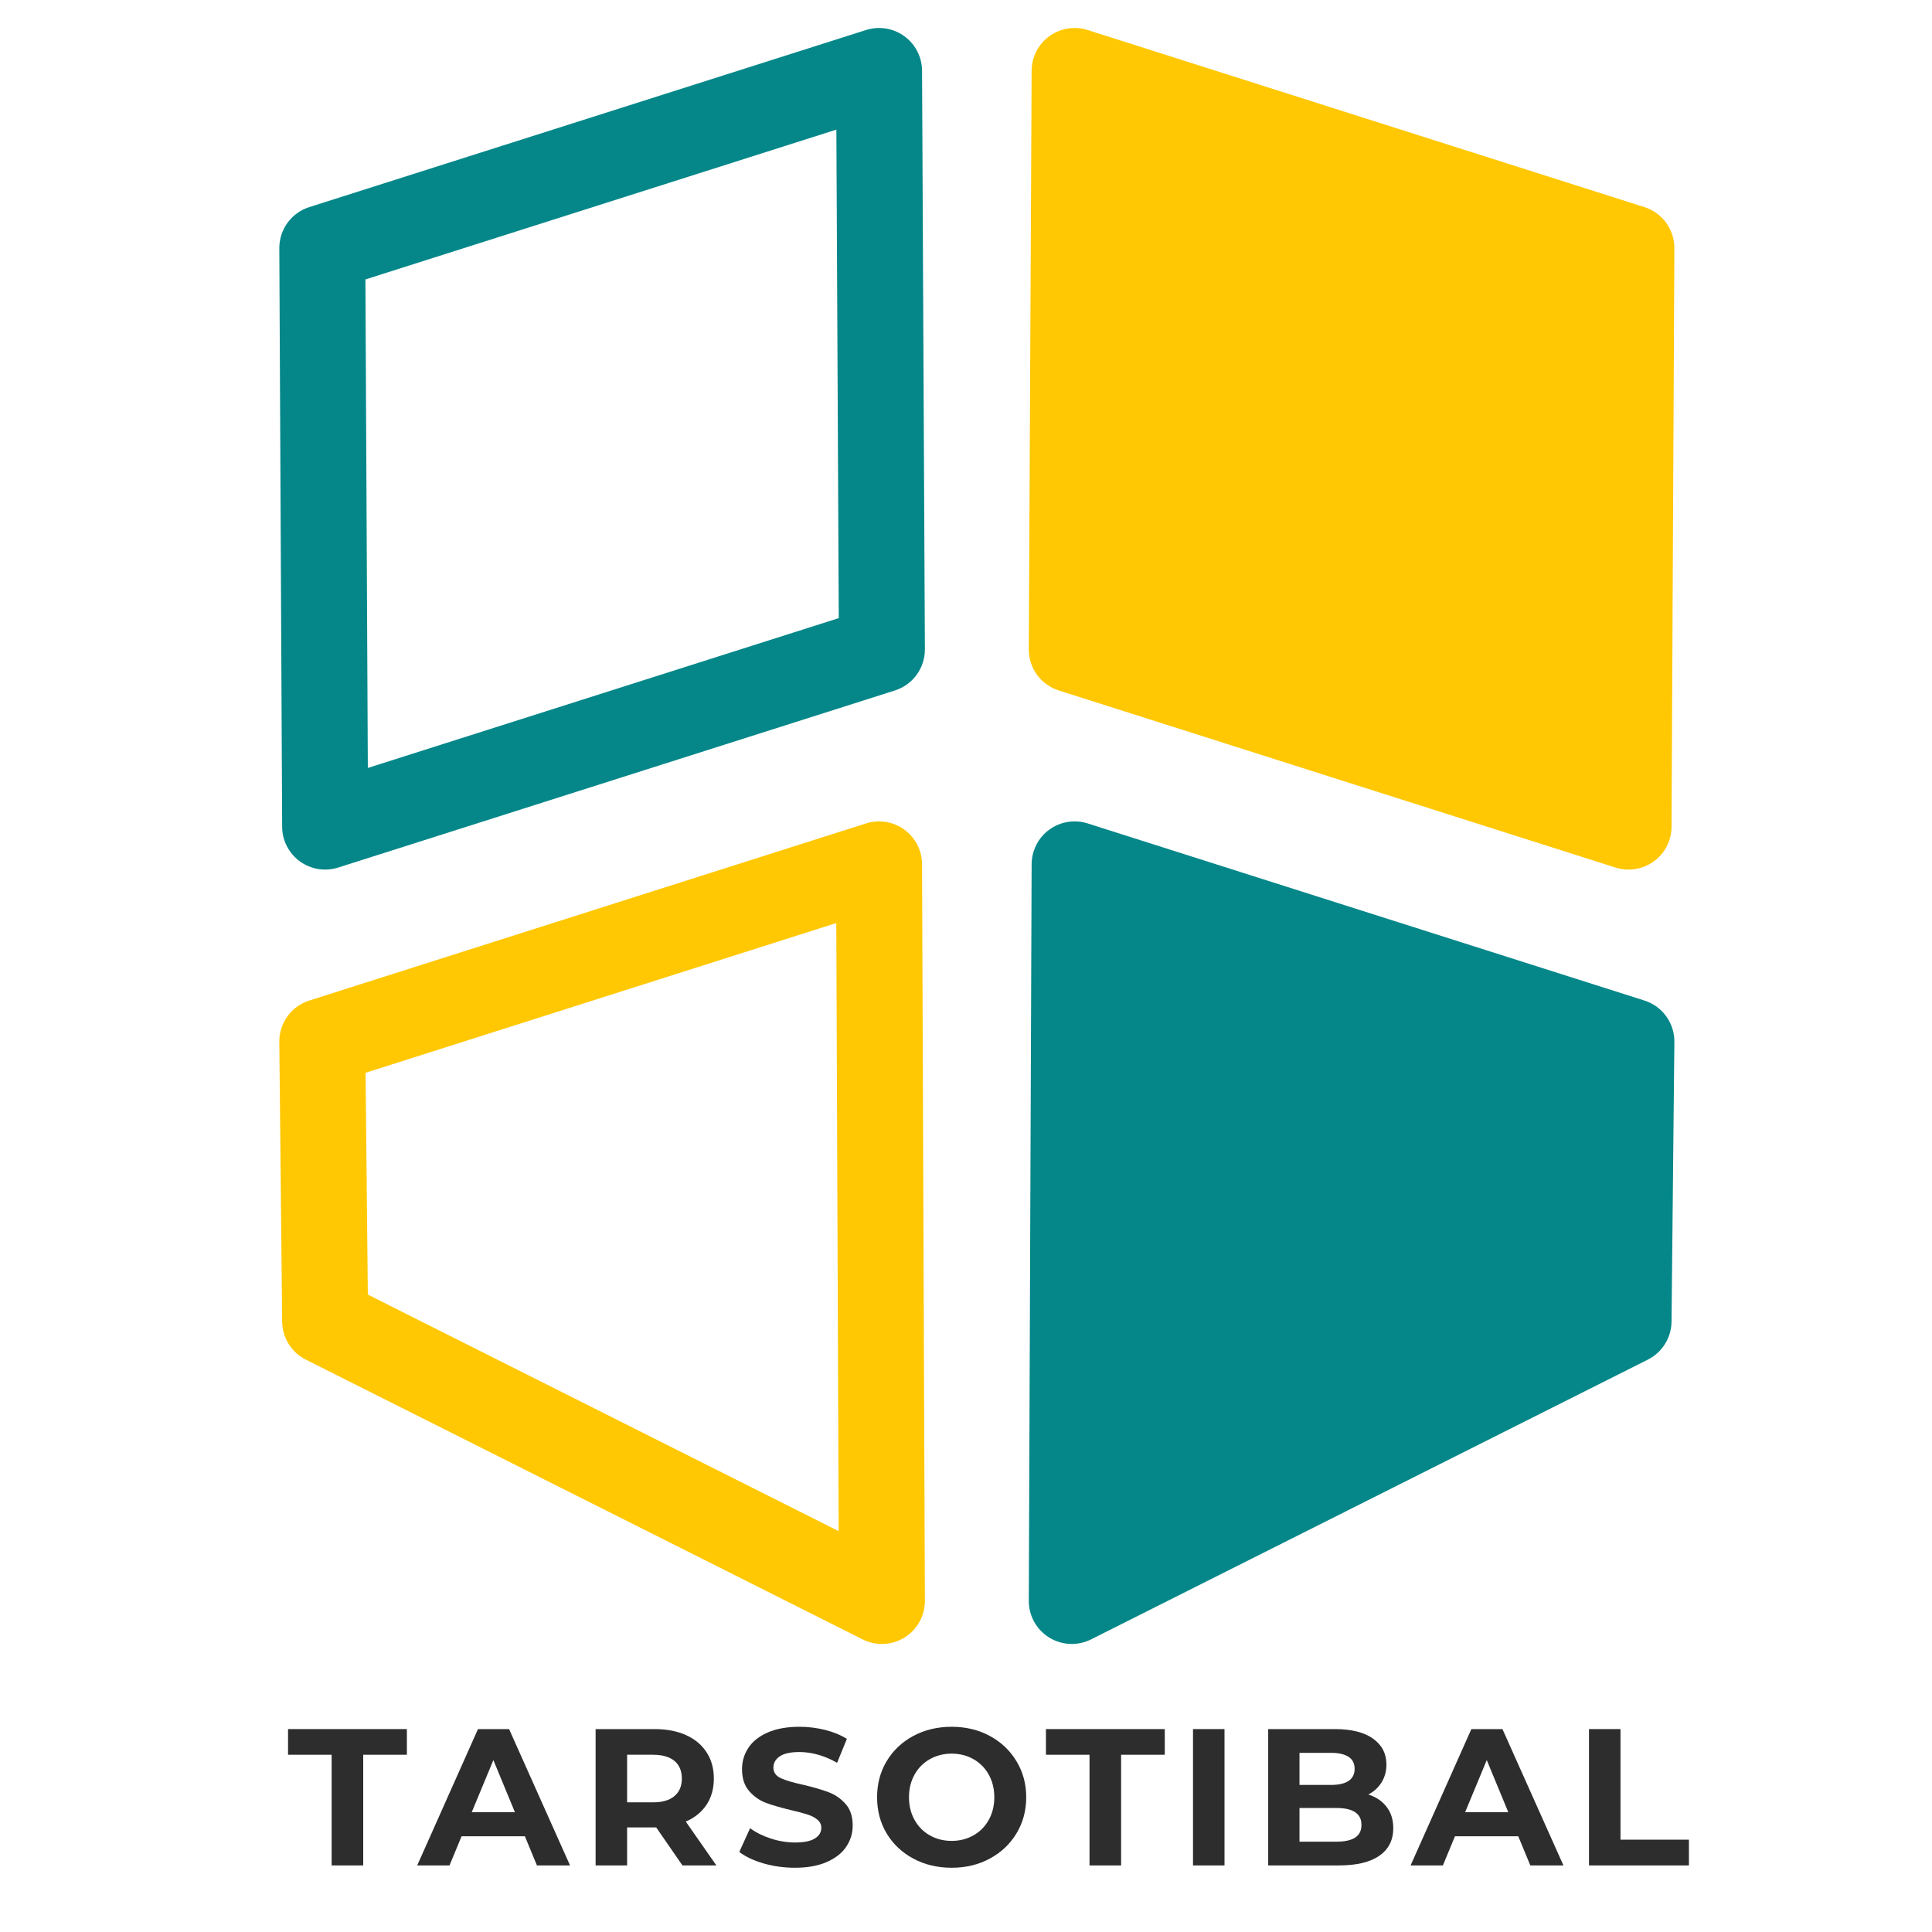 <svg xmlns="http://www.w3.org/2000/svg" xmlns:xlink="http://www.w3.org/1999/xlink" width="400" zoomAndPan="magnify" viewBox="0 0 300 300" height="400" preserveAspectRatio="xMidYMid meet" version="1.0"><defs><g/><clipPath id="091034ccde"><path d="M 159 4.34 L 260 4.34 L 260 136 L 159 136 Z M 159 4.34 " clip-rule="nonzero"/></clipPath><clipPath id="921a65c37d"><path d="M 43.297 4.34 L 144 4.34 L 144 136 L 43.297 136 Z M 43.297 4.34 " clip-rule="nonzero"/></clipPath><clipPath id="1a0ed07788"><path d="M 159 127 L 260 127 L 260 255.59 L 159 255.59 Z M 159 127 " clip-rule="nonzero"/></clipPath><clipPath id="0bb1124721"><path d="M 43.297 127 L 144 127 L 144 255.59 L 43.297 255.59 Z M 43.297 127 " clip-rule="nonzero"/></clipPath></defs><g clip-path="url(#091034ccde)"><path fill="#ffc803" d="M 166.867 4.344 C 167.543 4.344 168.227 4.449 168.887 4.66 L 255.348 32.16 C 258.125 33.043 260.012 35.633 259.996 38.551 L 259.555 128.387 C 259.547 130.512 258.523 132.504 256.809 133.75 C 255.09 135 252.883 135.359 250.855 134.715 L 164.402 107.215 C 161.617 106.328 159.734 103.738 159.75 100.824 L 160.191 10.984 C 160.199 8.859 161.223 6.871 162.938 5.621 C 164.094 4.781 165.473 4.344 166.867 4.344 " fill-opacity="1" fill-rule="nonzero"/></g><g clip-path="url(#921a65c37d)"><path fill="#058789" d="M 130.242 95.98 L 129.871 20.129 L 56.742 43.391 L 57.117 119.246 Z M 136.5 4.344 C 137.895 4.344 139.273 4.781 140.426 5.621 C 142.145 6.871 143.164 8.859 143.176 10.984 L 143.617 100.824 C 143.629 103.738 141.746 106.328 138.965 107.215 L 52.508 134.715 C 50.484 135.359 48.277 135 46.559 133.75 C 44.844 132.504 43.82 130.512 43.812 128.387 L 43.371 38.551 C 43.355 35.633 45.238 33.043 48.02 32.16 L 134.477 4.66 C 135.141 4.449 135.82 4.344 136.5 4.344 " fill-opacity="1" fill-rule="nonzero"/></g><g clip-path="url(#1a0ed07788)"><path fill="#058789" d="M 166.867 127.543 C 167.543 127.543 168.227 127.648 168.887 127.859 L 255.348 155.363 C 258.141 156.25 260.027 158.855 259.996 161.789 L 259.555 205.227 C 259.527 207.723 258.109 210 255.879 211.121 L 169.422 254.562 C 167.348 255.605 164.883 255.492 162.91 254.273 C 160.938 253.051 159.742 250.895 159.75 248.574 L 160.191 134.195 C 160.199 132.07 161.219 130.074 162.934 128.824 C 164.09 127.98 165.473 127.543 166.867 127.543 " fill-opacity="1" fill-rule="nonzero"/></g><g clip-path="url(#0bb1124721)"><path fill="#ffc803" d="M 130.227 237.754 L 129.859 143.332 L 56.766 166.582 L 57.117 201.023 Z M 136.5 127.543 C 137.895 127.543 139.273 127.98 140.43 128.824 C 142.148 130.074 143.168 132.07 143.176 134.195 L 143.617 248.574 C 143.625 250.895 142.43 253.051 140.457 254.273 C 138.484 255.492 136.02 255.605 133.945 254.562 L 47.488 211.121 C 45.254 210 43.836 207.723 43.812 205.227 L 43.371 161.789 C 43.34 158.855 45.227 156.25 48.02 155.363 L 134.477 127.859 C 135.141 127.648 135.82 127.543 136.5 127.543 " fill-opacity="1" fill-rule="nonzero"/></g><g fill="#2d2d2d" fill-opacity="1"><g transform="translate(44.603, 289.664)"><g><path d="M 6.891 -17.188 L 0.125 -17.188 L 0.125 -21.172 L 18.578 -21.172 L 18.578 -17.188 L 11.797 -17.188 L 11.797 0 L 6.891 0 Z M 6.891 -17.188 "/></g></g></g><g fill="#2d2d2d" fill-opacity="1"><g transform="translate(65.049, 289.664)"><g><path d="M 16.453 -4.531 L 6.625 -4.531 L 4.75 0 L -0.266 0 L 9.172 -21.172 L 14 -21.172 L 23.469 0 L 18.328 0 Z M 14.906 -8.266 L 11.562 -16.359 L 8.203 -8.266 Z M 14.906 -8.266 "/></g></g></g><g fill="#2d2d2d" fill-opacity="1"><g transform="translate(89.971, 289.664)"><g><path d="M 16 0 L 11.922 -5.906 L 7.406 -5.906 L 7.406 0 L 2.516 0 L 2.516 -21.172 L 11.672 -21.172 C 13.547 -21.172 15.176 -20.859 16.562 -20.234 C 17.945 -19.609 19.008 -18.719 19.75 -17.562 C 20.5 -16.414 20.875 -15.055 20.875 -13.484 C 20.875 -11.91 20.492 -10.555 19.734 -9.422 C 18.984 -8.285 17.91 -7.414 16.516 -6.812 L 21.266 0 Z M 15.906 -13.484 C 15.906 -14.68 15.52 -15.598 14.75 -16.234 C 13.988 -16.867 12.875 -17.188 11.406 -17.188 L 7.406 -17.188 L 7.406 -9.797 L 11.406 -9.797 C 12.875 -9.797 13.988 -10.117 14.75 -10.766 C 15.52 -11.41 15.906 -12.316 15.906 -13.484 Z M 15.906 -13.484 "/></g></g></g><g fill="#2d2d2d" fill-opacity="1"><g transform="translate(113.955, 289.664)"><g><path d="M 9.469 0.359 C 7.789 0.359 6.172 0.133 4.609 -0.312 C 3.047 -0.77 1.789 -1.363 0.844 -2.094 L 2.516 -5.781 C 3.422 -5.113 4.5 -4.578 5.75 -4.172 C 7 -3.766 8.25 -3.562 9.5 -3.562 C 10.883 -3.562 11.91 -3.77 12.578 -4.188 C 13.242 -4.602 13.578 -5.156 13.578 -5.844 C 13.578 -6.344 13.379 -6.758 12.984 -7.094 C 12.598 -7.426 12.098 -7.691 11.484 -7.891 C 10.867 -8.098 10.035 -8.32 8.984 -8.562 C 7.367 -8.945 6.047 -9.328 5.016 -9.703 C 3.992 -10.086 3.113 -10.703 2.375 -11.547 C 1.633 -12.398 1.266 -13.531 1.266 -14.938 C 1.266 -16.164 1.598 -17.281 2.266 -18.281 C 2.93 -19.281 3.938 -20.07 5.281 -20.656 C 6.625 -21.238 8.258 -21.531 10.188 -21.531 C 11.539 -21.531 12.863 -21.367 14.156 -21.047 C 15.445 -20.723 16.578 -20.258 17.547 -19.656 L 16.031 -15.938 C 14.07 -17.051 12.113 -17.609 10.156 -17.609 C 8.789 -17.609 7.781 -17.383 7.125 -16.938 C 6.469 -16.5 6.141 -15.914 6.141 -15.188 C 6.141 -14.457 6.516 -13.914 7.266 -13.562 C 8.023 -13.207 9.18 -12.863 10.734 -12.531 C 12.348 -12.145 13.672 -11.758 14.703 -11.375 C 15.734 -10.988 16.613 -10.379 17.344 -9.547 C 18.082 -8.723 18.453 -7.609 18.453 -6.203 C 18.453 -4.992 18.113 -3.891 17.438 -2.891 C 16.758 -1.891 15.742 -1.098 14.391 -0.516 C 13.047 0.066 11.406 0.359 9.469 0.359 Z M 9.469 0.359 "/></g></g></g><g fill="#2d2d2d" fill-opacity="1"><g transform="translate(135.006, 289.664)"><g><path d="M 12.766 0.359 C 10.566 0.359 8.582 -0.113 6.812 -1.062 C 5.051 -2.008 3.672 -3.312 2.672 -4.969 C 1.68 -6.633 1.188 -8.508 1.188 -10.594 C 1.188 -12.664 1.68 -14.531 2.672 -16.188 C 3.672 -17.852 5.051 -19.16 6.812 -20.109 C 8.582 -21.055 10.566 -21.531 12.766 -21.531 C 14.961 -21.531 16.938 -21.055 18.688 -20.109 C 20.445 -19.16 21.828 -17.852 22.828 -16.188 C 23.836 -14.531 24.344 -12.664 24.344 -10.594 C 24.344 -8.508 23.836 -6.633 22.828 -4.969 C 21.828 -3.312 20.445 -2.008 18.688 -1.062 C 16.938 -0.113 14.961 0.359 12.766 0.359 Z M 12.766 -3.812 C 14.016 -3.812 15.145 -4.098 16.156 -4.672 C 17.164 -5.242 17.957 -6.047 18.531 -7.078 C 19.102 -8.109 19.391 -9.281 19.391 -10.594 C 19.391 -11.895 19.102 -13.062 18.531 -14.094 C 17.957 -15.125 17.164 -15.926 16.156 -16.5 C 15.145 -17.07 14.016 -17.359 12.766 -17.359 C 11.516 -17.359 10.383 -17.07 9.375 -16.5 C 8.363 -15.926 7.57 -15.125 7 -14.094 C 6.426 -13.062 6.141 -11.895 6.141 -10.594 C 6.141 -9.281 6.426 -8.109 7 -7.078 C 7.57 -6.047 8.363 -5.242 9.375 -4.672 C 10.383 -4.098 11.516 -3.812 12.766 -3.812 Z M 12.766 -3.812 "/></g></g></g><g fill="#2d2d2d" fill-opacity="1"><g transform="translate(162.288, 289.664)"><g><path d="M 6.891 -17.188 L 0.125 -17.188 L 0.125 -21.172 L 18.578 -21.172 L 18.578 -17.188 L 11.797 -17.188 L 11.797 0 L 6.891 0 Z M 6.891 -17.188 "/></g></g></g><g fill="#2d2d2d" fill-opacity="1"><g transform="translate(182.734, 289.664)"><g><path d="M 2.516 -21.172 L 7.406 -21.172 L 7.406 0 L 2.516 0 Z M 2.516 -21.172 "/></g></g></g><g fill="#2d2d2d" fill-opacity="1"><g transform="translate(194.409, 289.664)"><g><path d="M 18.062 -11.016 C 19.27 -10.629 20.219 -9.988 20.906 -9.094 C 21.594 -8.195 21.938 -7.094 21.938 -5.781 C 21.938 -3.926 21.211 -2.5 19.766 -1.5 C 18.328 -0.5 16.227 0 13.469 0 L 2.516 0 L 2.516 -21.172 L 12.859 -21.172 C 15.441 -21.172 17.422 -20.676 18.797 -19.688 C 20.18 -18.695 20.875 -17.359 20.875 -15.672 C 20.875 -14.641 20.625 -13.719 20.125 -12.906 C 19.633 -12.102 18.945 -11.473 18.062 -11.016 Z M 7.375 -17.484 L 7.375 -12.5 L 12.25 -12.5 C 13.457 -12.5 14.375 -12.707 15 -13.125 C 15.625 -13.551 15.938 -14.176 15.938 -15 C 15.938 -15.832 15.625 -16.453 15 -16.859 C 14.375 -17.273 13.457 -17.484 12.25 -17.484 Z M 13.094 -3.688 C 14.383 -3.688 15.359 -3.898 16.016 -4.328 C 16.672 -4.754 17 -5.41 17 -6.297 C 17 -8.047 15.695 -8.922 13.094 -8.922 L 7.375 -8.922 L 7.375 -3.688 Z M 13.094 -3.688 "/></g></g></g><g fill="#2d2d2d" fill-opacity="1"><g transform="translate(219.301, 289.664)"><g><path d="M 16.453 -4.531 L 6.625 -4.531 L 4.75 0 L -0.266 0 L 9.172 -21.172 L 14 -21.172 L 23.469 0 L 18.328 0 Z M 14.906 -8.266 L 11.562 -16.359 L 8.203 -8.266 Z M 14.906 -8.266 "/></g></g></g><g fill="#2d2d2d" fill-opacity="1"><g transform="translate(244.223, 289.664)"><g><path d="M 2.516 -21.172 L 7.406 -21.172 L 7.406 -4 L 18.031 -4 L 18.031 0 L 2.516 0 Z M 2.516 -21.172 "/></g></g></g></svg>